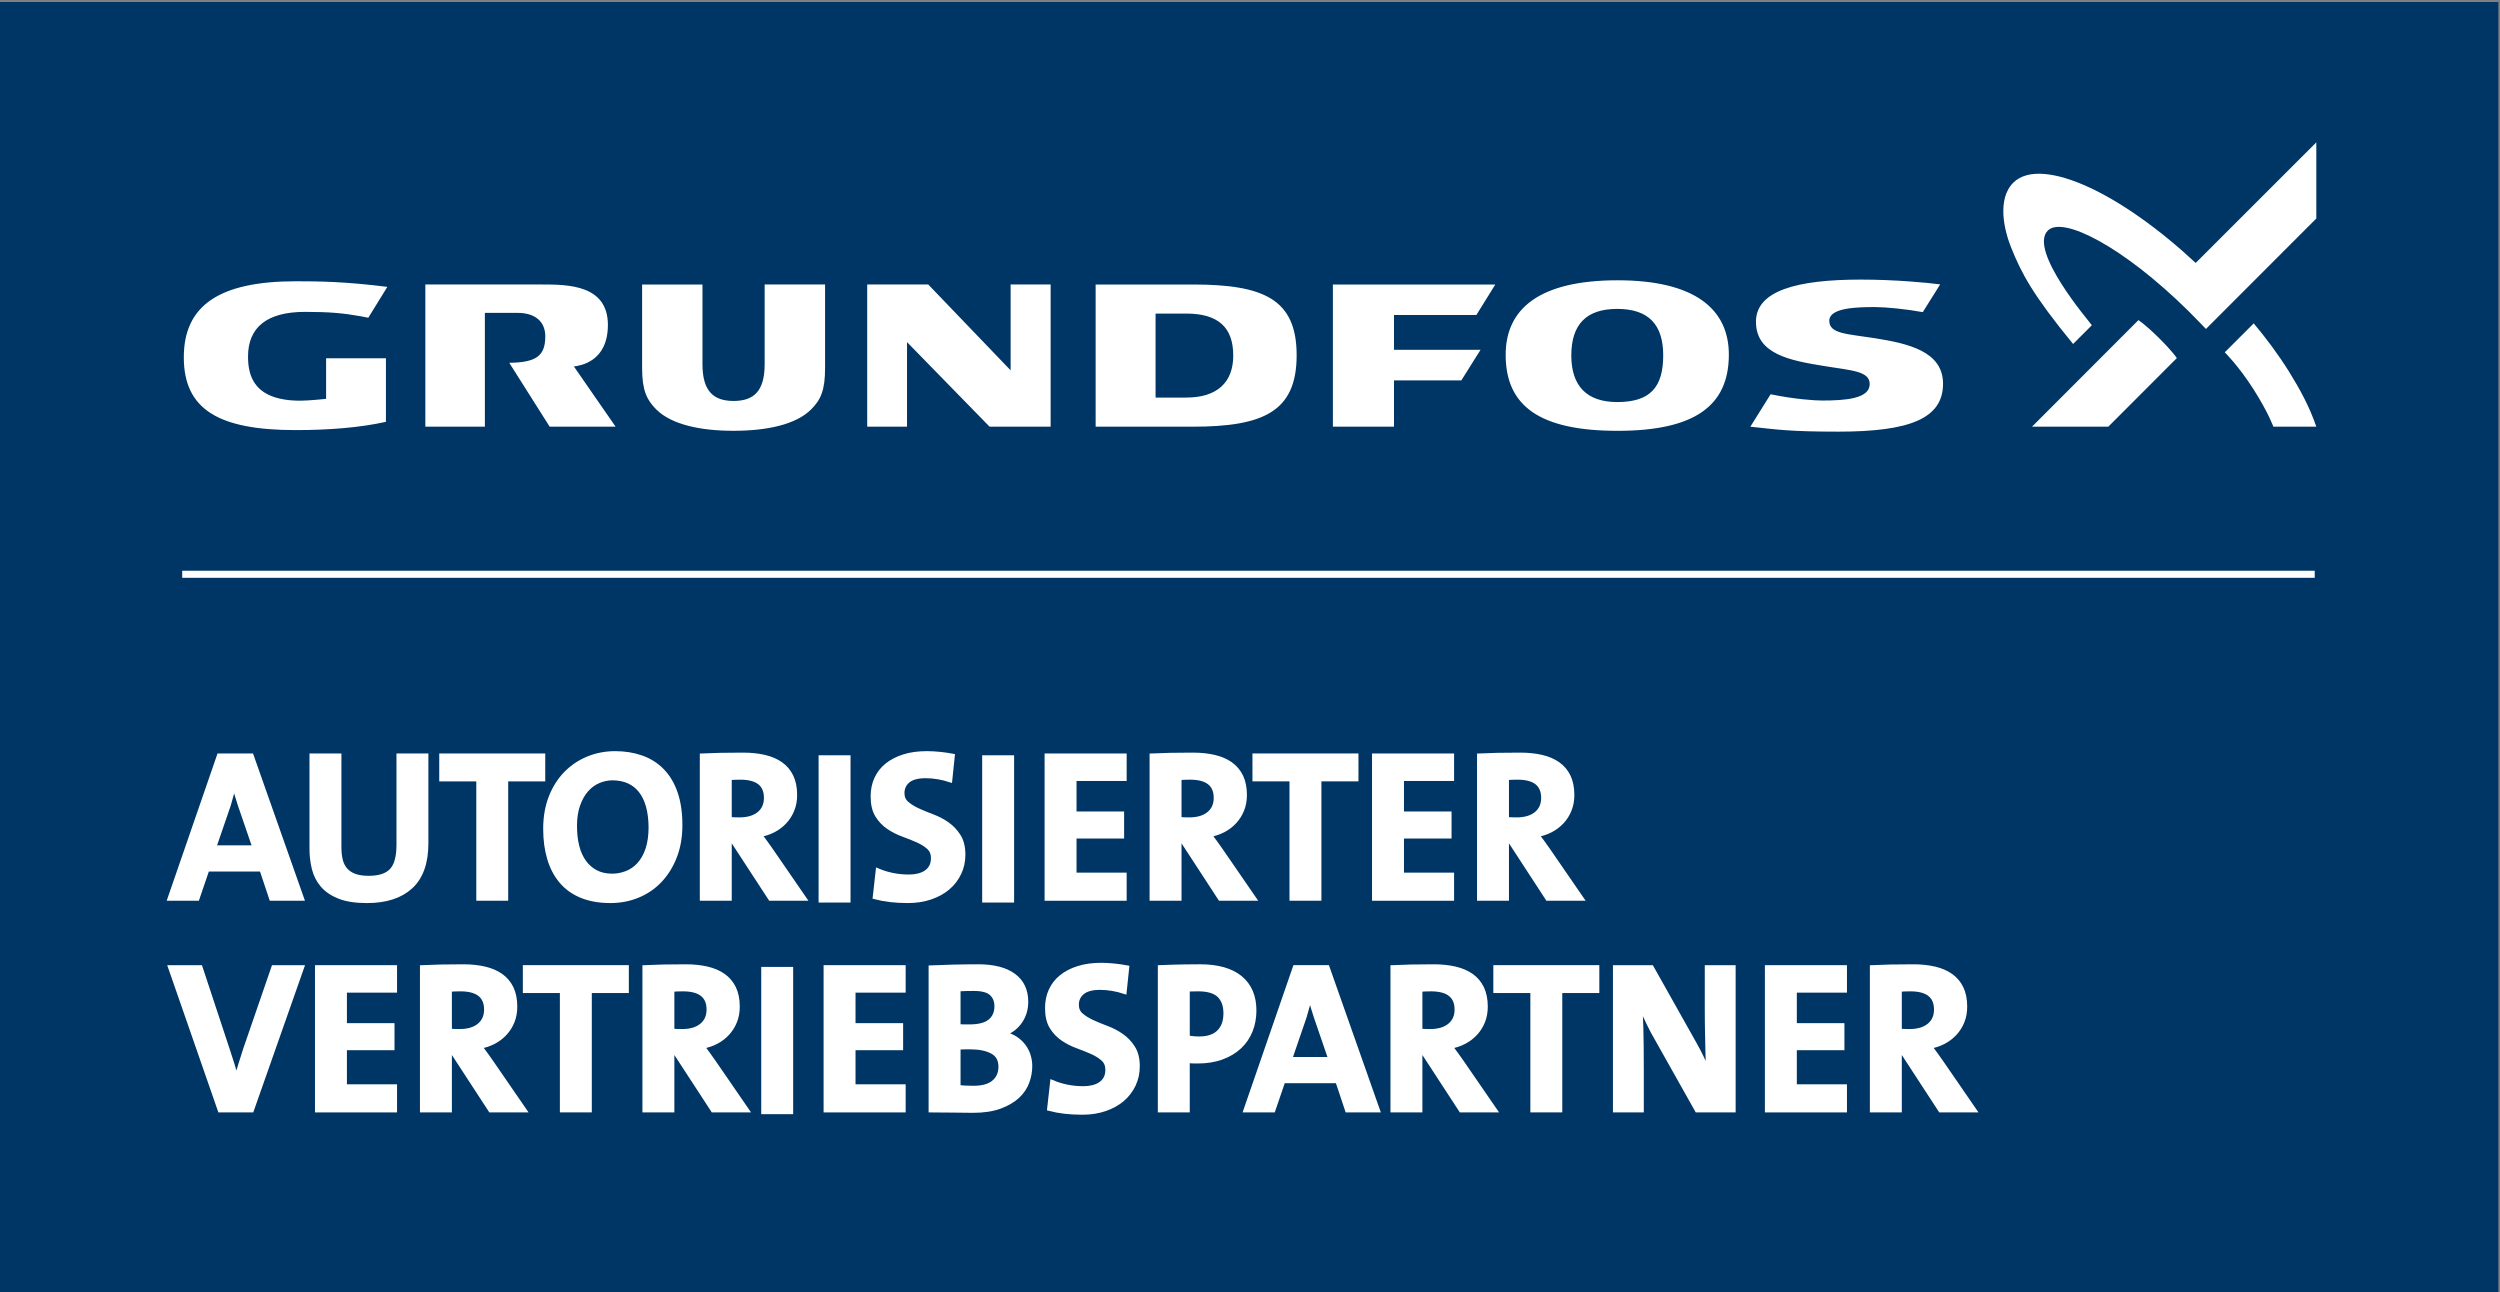 <?xml version="1.0" encoding="utf-8"?>
<svg xmlns="http://www.w3.org/2000/svg" height="97.692" id="svg1" version="1.1" viewBox="0 0 188.975 97.692" width="188.975">
  <rect x="0" y="0" width="188.975" height="97.692" fill="#808080" stroke="none"/>
  <defs id="defs1">
  
       
    <clipPath clipPathUnits="userSpaceOnUse" id="clipPath4">
      <path d="M 0,841.89 H 595.28 V 0 H 0 Z" id="path4" transform="translate(-357.381,-437.303)"/>
    </clipPath>
    <clipPath clipPathUnits="userSpaceOnUse" id="clipPath6">
      <path d="M 0,841.89 H 595.28 V 0 H 0 Z" id="path6" transform="translate(-241.202,-412.76)"/>
    </clipPath>
    <clipPath clipPathUnits="userSpaceOnUse" id="clipPath8">
      <path d="M 0,841.89 H 595.28 V 0 H 0 Z" id="path8" transform="translate(-250.88,-408.128)"/>
    </clipPath>
    <clipPath clipPathUnits="userSpaceOnUse" id="clipPath10">
      <path d="M 0,841.89 H 595.28 V 0 H 0 Z" id="path10" transform="translate(-256.28,-414.224)"/>
    </clipPath>
    <clipPath clipPathUnits="userSpaceOnUse" id="clipPath12">
      <path d="M 0,841.89 H 595.28 V 0 H 0 Z" id="path12" transform="translate(-264.488,-411.5)"/>
    </clipPath>
    <clipPath clipPathUnits="userSpaceOnUse" id="clipPath14">
      <path d="M 0,841.89 H 595.28 V 0 H 0 Z" id="path14" transform="translate(-264.488,-411.5)"/>
    </clipPath>
    <clipPath clipPathUnits="userSpaceOnUse" id="clipPath16">
      <path d="M 0,841.89 H 595.28 V 0 H 0 Z" id="path16" transform="translate(-271.028,-413.163)"/>
    </clipPath>
    <clipPath clipPathUnits="userSpaceOnUse" id="clipPath18">
      <path d="M 0,841.89 H 595.28 V 0 H 0 Z" id="path18" transform="translate(-271.028,-413.163)"/>
    </clipPath>
    <clipPath clipPathUnits="userSpaceOnUse" id="clipPath20">
      <path d="M 0,841.89 H 595.28 V 0 H 0 Z" id="path20"/>
    </clipPath>
    <clipPath clipPathUnits="userSpaceOnUse" id="clipPath22">
      <path d="M 0,841.89 H 595.28 V 0 H 0 Z" id="path22" transform="translate(-282.199,-409.945)"/>
    </clipPath>
    <clipPath clipPathUnits="userSpaceOnUse" id="clipPath24">
      <path d="M 0,841.89 H 595.28 V 0 H 0 Z" id="path24"/>
    </clipPath>
    <clipPath clipPathUnits="userSpaceOnUse" id="clipPath26">
      <path d="M 0,841.89 H 595.28 V 0 H 0 Z" id="path26" transform="translate(-286.94,-407.456)"/>
    </clipPath>
    <clipPath clipPathUnits="userSpaceOnUse" id="clipPath28">
      <path d="M 0,841.89 H 595.28 V 0 H 0 Z" id="path28" transform="translate(-296.527,-413.163)"/>
    </clipPath>
    <clipPath clipPathUnits="userSpaceOnUse" id="clipPath30">
      <path d="M 0,841.89 H 595.28 V 0 H 0 Z" id="path30" transform="translate(-296.527,-413.163)"/>
    </clipPath>
    <clipPath clipPathUnits="userSpaceOnUse" id="clipPath32">
      <path d="M 0,841.89 H 595.28 V 0 H 0 Z" id="path32" transform="translate(-302.384,-414.224)"/>
    </clipPath>
    <clipPath clipPathUnits="userSpaceOnUse" id="clipPath34">
      <path d="M 0,841.89 H 595.28 V 0 H 0 Z" id="path34" transform="translate(-305.503,-407.456)"/>
    </clipPath>
    <clipPath clipPathUnits="userSpaceOnUse" id="clipPath36">
      <path d="M 0,841.89 H 595.28 V 0 H 0 Z" id="path36" transform="translate(-315.091,-413.163)"/>
    </clipPath>
    <clipPath clipPathUnits="userSpaceOnUse" id="clipPath38">
      <path d="M 0,841.89 H 595.28 V 0 H 0 Z" id="path38" transform="translate(-315.091,-413.163)"/>
    </clipPath>
    <clipPath clipPathUnits="userSpaceOnUse" id="clipPath40">
      <path d="M 0,841.89 H 595.28 V 0 H 0 Z" id="path40" transform="translate(-241.863,-395.456)"/>
    </clipPath>
    <clipPath clipPathUnits="userSpaceOnUse" id="clipPath42">
      <path d="M 0,841.89 H 595.28 V 0 H 0 Z" id="path42" transform="translate(-245.576,-395.456)"/>
    </clipPath>
    <clipPath clipPathUnits="userSpaceOnUse" id="clipPath44">
      <path d="M 0,841.89 H 595.28 V 0 H 0 Z" id="path44" transform="translate(-255.163,-401.163)"/>
    </clipPath>
    <clipPath clipPathUnits="userSpaceOnUse" id="clipPath46">
      <path d="M 0,841.89 H 595.28 V 0 H 0 Z" id="path46" transform="translate(-255.163,-401.163)"/>
    </clipPath>
    <clipPath clipPathUnits="userSpaceOnUse" id="clipPath48">
      <path d="M 0,841.89 H 595.28 V 0 H 0 Z" id="path48" transform="translate(-261.02,-402.224)"/>
    </clipPath>
    <clipPath clipPathUnits="userSpaceOnUse" id="clipPath50">
      <path d="M 0,841.89 H 595.28 V 0 H 0 Z" id="path50" transform="translate(-267.775,-401.163)"/>
    </clipPath>
    <clipPath clipPathUnits="userSpaceOnUse" id="clipPath52">
      <path d="M 0,841.89 H 595.28 V 0 H 0 Z" id="path52" transform="translate(-267.775,-401.163)"/>
    </clipPath>
    <clipPath clipPathUnits="userSpaceOnUse" id="clipPath54">
      <path d="M 0,841.89 H 595.28 V 0 H 0 Z" id="path54"/>
    </clipPath>
    <clipPath clipPathUnits="userSpaceOnUse" id="clipPath56">
      <path d="M 0,841.89 H 595.28 V 0 H 0 Z" id="path56" transform="translate(-274.411,-395.456)"/>
    </clipPath>
    <clipPath clipPathUnits="userSpaceOnUse" id="clipPath58">
      <path d="M 0,841.89 H 595.28 V 0 H 0 Z" id="path58" transform="translate(-284.323,-397.922)"/>
    </clipPath>
    <clipPath clipPathUnits="userSpaceOnUse" id="clipPath60">
      <path d="M 0,841.89 H 595.28 V 0 H 0 Z" id="path60" transform="translate(-284.323,-397.922)"/>
    </clipPath>
    <clipPath clipPathUnits="userSpaceOnUse" id="clipPath62">
      <path d="M 0,841.89 H 595.28 V 0 H 0 Z" id="path62" transform="translate(-292.087,-397.945)"/>
    </clipPath>
    <clipPath clipPathUnits="userSpaceOnUse" id="clipPath64">
      <path d="M 0,841.89 H 595.28 V 0 H 0 Z" id="path64" transform="translate(-297.079,-400.947)"/>
    </clipPath>
    <clipPath clipPathUnits="userSpaceOnUse" id="clipPath66">
      <path d="M 0,841.89 H 595.28 V 0 H 0 Z" id="path66" transform="translate(-297.079,-400.947)"/>
    </clipPath>
    <clipPath clipPathUnits="userSpaceOnUse" id="clipPath68">
      <path d="M 0,841.89 H 595.28 V 0 H 0 Z" id="path68" transform="translate(-302.197,-400.76)"/>
    </clipPath>
    <clipPath clipPathUnits="userSpaceOnUse" id="clipPath70">
      <path d="M 0,841.89 H 595.28 V 0 H 0 Z" id="path70" transform="translate(-310.183,-401.163)"/>
    </clipPath>
    <clipPath clipPathUnits="userSpaceOnUse" id="clipPath72">
      <path d="M 0,841.89 H 595.28 V 0 H 0 Z" id="path72" transform="translate(-310.183,-401.163)"/>
    </clipPath>
    <clipPath clipPathUnits="userSpaceOnUse" id="clipPath74">
      <path d="M 0,841.89 H 595.28 V 0 H 0 Z" id="path74" transform="translate(-316.039,-402.224)"/>
    </clipPath>
    <clipPath clipPathUnits="userSpaceOnUse" id="clipPath76">
      <path d="M 0,841.89 H 595.28 V 0 H 0 Z" id="path76" transform="translate(-324.356,-395.456)"/>
    </clipPath>
    <clipPath clipPathUnits="userSpaceOnUse" id="clipPath78">
      <path d="M 0,841.89 H 595.28 V 0 H 0 Z" id="path78" transform="translate(-327.774,-395.456)"/>
    </clipPath>
    <clipPath clipPathUnits="userSpaceOnUse" id="clipPath80">
      <path d="M 0,841.89 H 595.28 V 0 H 0 Z" id="path80" transform="translate(-337.362,-401.163)"/>
    </clipPath>
    <clipPath clipPathUnits="userSpaceOnUse" id="clipPath82">
      <path d="M 0,841.89 H 595.28 V 0 H 0 Z" id="path82" transform="translate(-337.362,-401.163)"/>
    </clipPath>
  </defs>
  <g id="layer-MC0" transform="translate(-303.459,-511.324)">
    <path d="M 369.325,385.128 H 227.594 v 73.269 h 141.731 z" id="path1" style="fill:#003665;fill-opacity:1;fill-rule:nonzero;stroke:none" transform="matrix(1.333,0,0,-1.333,0,1122.52)"/>
    <path d="m 237.984,425.747 h 120.928 v 0.4 H 237.984 Z" id="path2" style="fill:#ffffff;fill-opacity:1;fill-rule:nonzero;stroke:none" transform="matrix(1.333,0,0,-1.333,0,1122.52)"/>
    <path clip-path="url(#clipPath4)" d="M 0,0 C -0.648,1.04 -1.354,1.969 -2.018,2.763 L -3.66,1.122 c 0,0 0.771,-0.755 1.616,-2.075 0.857,-1.341 1.139,-2.143 1.139,-2.143 H 1.531 C 1.162,-2 0.6,-0.967 0,0 m -11.197,2.658 c -0.121,0.18 -3.629,4.253 -2.493,5.371 0.849,0.837 4.26,-0.917 7.938,-4.534 0.346,-0.341 1.025,-1.049 1.025,-1.049 l 6.258,6.263 v 4.318 L -5.31,6.189 c -2.072,1.934 -4.275,3.497 -6.183,4.351 -1.666,0.748 -3.321,1.037 -4.161,0.198 -0.95,-0.952 -0.492,-2.76 -0.118,-3.682 0.582,-1.451 1.22,-2.669 3.511,-5.462 z m 4.819,-1.864 c 0,0 -0.234,0.368 -1.03,1.156 -0.783,0.772 -1.149,0.996 -1.149,0.996 0,0 -2.984,-2.988 -6.034,-6.042 h 4.326 z m -17.127,1.128 c -1.575,0.248 -2.582,0.242 -2.582,0.989 0,0.746 1.588,0.776 2.593,0.776 0.604,0 1.791,-0.116 2.709,-0.287 l 0.986,1.573 c -0.673,0.09 -2.502,0.272 -4.509,0.272 -3.621,0 -5.937,-0.632 -5.937,-2.388 0,-1.861 1.966,-2.205 3.917,-2.521 1.529,-0.247 2.533,-0.284 2.533,-1.014 0,-0.824 -1.345,-0.935 -2.692,-0.935 -0.391,0 -1.543,0.068 -2.927,0.356 l -1.148,-1.839 c 1.511,-0.161 2.221,-0.281 4.992,-0.281 4.036,0 5.934,0.739 5.934,2.717 0,1.841 -1.99,2.283 -3.869,2.582 m -87.822,-1.136 v -2.303 c 0,0 -0.981,-0.105 -1.455,-0.105 -2.681,0 -2.972,1.457 -2.972,2.504 0,1.654 1.07,2.533 3.223,2.533 1.41,0 2.156,-0.07 3.187,-0.252 l 0.41,-0.08 1.079,1.75 c -2.372,0.299 -3.873,0.318 -5.176,0.318 -4.362,0 -6.365,-1.378 -6.365,-4.313 0,-2.95 1.964,-4.127 6.345,-4.127 1.899,0 3.676,0.146 5.117,0.469 v 3.606 z m 60.556,2.452 h 4.671 l 1.074,1.729 h -9.21 v -8.063 h 3.465 v 2.624 h 3.818 l 1.09,1.736 h -4.908 z m 15.267,-2.293 c 0,1.753 -0.834,2.639 -2.608,2.639 -1.757,0 -2.604,-0.886 -2.604,-2.639 0,-1.727 0.872,-2.644 2.607,-2.644 1.844,0 2.605,0.817 2.605,2.644 m 3.722,0.046 c 0,-2.911 -1.948,-4.321 -6.312,-4.321 -4.417,0 -6.344,1.406 -6.344,4.309 0,2.622 1.927,4.227 6.344,4.227 4.364,0 6.312,-1.622 6.312,-4.215 M -59.886,0.938 c 0,1.592 -0.846,2.38 -2.666,2.38 h -1.739 v -4.763 h 1.739 c 1.745,0 2.666,0.853 2.666,2.383 m 3.595,0.016 c 0,-3.185 -1.869,-4.05 -5.895,-4.05 h -5.503 v 8.063 h 5.5 c 4.029,0 5.898,-0.826 5.898,-4.013 m -30.167,4.013 v -4.52 c 0,-0.762 -0.151,-1.293 -0.467,-1.632 -0.283,-0.303 -0.705,-0.452 -1.296,-0.452 -0.591,0 -1.005,0.149 -1.293,0.452 -0.317,0.339 -0.47,0.87 -0.47,1.632 v 4.52 h -3.423 V 0.234 c 0,-1.275 0.261,-1.81 0.808,-2.357 0.856,-0.848 2.475,-1.206 4.378,-1.206 1.905,0 3.541,0.358 4.392,1.206 0.551,0.547 0.797,1.082 0.797,2.357 v 4.733 z m -15.866,-1.608 h 1.842 c 1.022,0 1.584,-0.502 1.584,-1.335 0,-1.107 -0.518,-1.48 -2.043,-1.497 l 2.292,-3.623 h 3.739 l -2.366,3.415 c 0.361,0.048 1.928,0.267 1.928,2.357 0,2.277 -2.271,2.291 -3.735,2.291 h -6.617 v -8.063 h 3.376 z m 32.083,1.608 v -8.063 h -3.462 L -78.385,1.7 v -4.796 h -2.258 v 8.063 h 3.462 L -72.51,0.1 v 4.867 z" id="path3" style="fill:#ffffff;fill-opacity:1;fill-rule:nonzero;stroke:none" transform="matrix(1.333,0,0,-1.333,476.508,539.45)"/>
  </g>
  <g id="layer-MC1" transform="translate(-303.459,-511.324)">
    <path clip-path="url(#clipPath6)" d="M 0,0 C -0.064,0.2 -0.124,0.393 -0.18,0.576 -0.236,0.76 -0.284,0.94 -0.324,1.116 H -0.336 C -0.384,0.94 -0.434,0.76 -0.486,0.576 -0.538,0.393 -0.592,0.2 -0.648,0 l -0.828,-2.412 h 2.304 z m 1.776,-5.304 -0.553,1.657 h -3.081 l -0.566,-1.657 h -1.56 l 2.797,8.101 h 1.835 l 2.856,-8.101 z" id="path5" style="fill:#ffffff;fill-opacity:1;fill-rule:nonzero;stroke:#ffffff;stroke-width:0.25;stroke-linecap:butt;stroke-linejoin:miter;stroke-miterlimit:10;stroke-dasharray:none;stroke-opacity:1" transform="matrix(1.333,0,0,-1.333,321.603,572.173)"/>
    <path clip-path="url(#clipPath8)" d="m 0,0 c -0.584,-0.536 -1.412,-0.804 -2.484,-0.804 -0.64,0 -1.162,0.08 -1.566,0.241 -0.404,0.159 -0.722,0.376 -0.954,0.647 -0.232,0.272 -0.392,0.586 -0.48,0.942 -0.088,0.356 -0.132,0.726 -0.132,1.11 v 5.293 h 1.56 V 2.232 c 0,-0.256 0.024,-0.49 0.072,-0.702 0.047,-0.212 0.135,-0.396 0.262,-0.551 0.128,-0.157 0.3,-0.277 0.515,-0.361 0.215,-0.084 0.49,-0.126 0.825,-0.126 0.598,0 1.03,0.142 1.297,0.426 0.268,0.284 0.401,0.77 0.401,1.458 v 5.053 h 1.56 V 2.472 C 0.876,1.36 0.584,0.536 0,0" id="path7" style="fill:#ffffff;fill-opacity:1;fill-rule:nonzero;stroke:#ffffff;stroke-width:0.25;stroke-linecap:butt;stroke-linejoin:miter;stroke-miterlimit:10;stroke-dasharray:none;stroke-opacity:1" transform="matrix(1.333,0,0,-1.333,334.507,578.349)"/>
    <path clip-path="url(#clipPath10)" d="M 0,0 V -6.768 H -1.56 V 0 h -2.1 V 1.333 H 2.101 V 0 Z" id="path9" style="fill:#ffffff;fill-opacity:1;fill-rule:nonzero;stroke:#ffffff;stroke-width:0.25;stroke-linecap:butt;stroke-linejoin:miter;stroke-miterlimit:10;stroke-dasharray:none;stroke-opacity:1" transform="matrix(1.333,0,0,-1.333,341.707,570.221)"/>
    <path clip-path="url(#clipPath12)" d="m 0,0 c -0.008,0.896 -0.196,1.582 -0.564,2.058 -0.369,0.476 -0.9,0.718 -1.596,0.726 -0.28,0 -0.55,-0.056 -0.81,-0.168 C -3.23,2.504 -3.458,2.336 -3.654,2.112 -3.851,1.888 -4.008,1.606 -4.128,1.266 c -0.12,-0.34 -0.18,-0.738 -0.18,-1.194 0,-0.432 0.043,-0.82 0.132,-1.164 0.088,-0.344 0.22,-0.638 0.396,-0.882 0.176,-0.244 0.396,-0.436 0.66,-0.576 0.264,-0.14 0.576,-0.21 0.936,-0.21 0.264,0 0.53,0.05 0.798,0.15 0.268,0.1 0.506,0.262 0.714,0.486 C -0.464,-1.9 -0.3,-1.612 -0.18,-1.26 -0.061,-0.908 0,-0.488 0,0 m 1.668,0.12 c 0,-0.672 -0.105,-1.272 -0.313,-1.8 C 1.147,-2.208 0.866,-2.658 0.51,-3.03 0.154,-3.402 -0.264,-3.686 -0.744,-3.882 c -0.48,-0.196 -0.996,-0.294 -1.548,-0.294 -0.616,0 -1.156,0.094 -1.62,0.282 -0.464,0.188 -0.848,0.46 -1.152,0.816 -0.304,0.356 -0.533,0.786 -0.684,1.29 -0.152,0.504 -0.228,1.068 -0.228,1.692 0,0.672 0.104,1.272 0.312,1.8 0.208,0.528 0.492,0.976 0.852,1.344 0.36,0.368 0.78,0.65 1.26,0.847 0.48,0.195 0.991,0.293 1.536,0.293 0.536,0 1.032,-0.08 1.488,-0.24 C -0.072,3.788 0.319,3.54 0.647,3.204 0.976,2.868 1.228,2.444 1.404,1.932 1.58,1.42 1.668,0.816 1.668,0.12" id="path11" style="fill:#ffffff;fill-opacity:1;fill-rule:nonzero;stroke:none" transform="matrix(1.333,0,0,-1.333,352.651,573.853)"/>
    <path clip-path="url(#clipPath14)" d="m 0,0 c -0.008,0.896 -0.196,1.582 -0.564,2.058 -0.369,0.476 -0.9,0.718 -1.596,0.726 -0.28,0 -0.55,-0.056 -0.81,-0.168 C -3.23,2.504 -3.458,2.336 -3.654,2.112 -3.851,1.888 -4.008,1.606 -4.128,1.266 c -0.12,-0.34 -0.18,-0.738 -0.18,-1.194 0,-0.432 0.043,-0.82 0.132,-1.164 0.088,-0.344 0.22,-0.638 0.396,-0.882 0.176,-0.244 0.396,-0.436 0.66,-0.576 0.264,-0.14 0.576,-0.21 0.936,-0.21 0.264,0 0.53,0.05 0.798,0.15 0.268,0.1 0.506,0.262 0.714,0.486 C -0.464,-1.9 -0.3,-1.612 -0.18,-1.26 -0.061,-0.908 0,-0.488 0,0 Z m 1.668,0.12 c 0,-0.672 -0.105,-1.272 -0.313,-1.8 C 1.147,-2.208 0.866,-2.658 0.51,-3.03 0.154,-3.402 -0.264,-3.686 -0.744,-3.882 c -0.48,-0.196 -0.996,-0.294 -1.548,-0.294 -0.616,0 -1.156,0.094 -1.62,0.282 -0.464,0.188 -0.848,0.46 -1.152,0.816 -0.304,0.356 -0.533,0.786 -0.684,1.29 -0.152,0.504 -0.228,1.068 -0.228,1.692 0,0.672 0.104,1.272 0.312,1.8 0.208,0.528 0.492,0.976 0.852,1.344 0.36,0.368 0.78,0.65 1.26,0.847 0.48,0.195 0.991,0.293 1.536,0.293 0.536,0 1.032,-0.08 1.488,-0.24 C -0.072,3.788 0.319,3.54 0.647,3.204 0.976,2.868 1.228,2.444 1.404,1.932 1.58,1.42 1.668,0.816 1.668,0.12 Z" id="path13" style="fill:none;stroke:#ffffff;stroke-width:0.25;stroke-linecap:butt;stroke-linejoin:miter;stroke-miterlimit:10;stroke-dasharray:none;stroke-opacity:1" transform="matrix(1.333,0,0,-1.333,352.651,573.853)"/>
    <path clip-path="url(#clipPath16)" d="m 0,0 c 0,0.771 -0.487,1.158 -1.464,1.158 -0.112,0 -0.222,-0.002 -0.33,-0.006 -0.107,-0.005 -0.202,-0.014 -0.281,-0.03 v -2.328 c 0.055,-0.008 0.134,-0.014 0.233,-0.018 0.101,-0.005 0.21,-0.006 0.33,-0.006 0.472,0 0.842,0.109 1.111,0.329 C -0.134,-0.683 0,-0.383 0,0 m 0.24,-5.706 -2.183,3.348 h -0.132 v -3.348 h -1.561 v 8.101 c 0.321,0.015 0.67,0.027 1.05,0.036 0.38,0.007 0.807,0.011 1.278,0.011 0.449,0 0.852,-0.042 1.212,-0.126 C 0.265,2.232 0.572,2.1 0.828,1.92 1.084,1.74 1.282,1.506 1.423,1.218 1.562,0.93 1.633,0.578 1.633,0.162 1.633,-0.143 1.582,-0.42 1.482,-0.672 1.382,-0.924 1.242,-1.148 1.062,-1.344 0.883,-1.54 0.67,-1.702 0.427,-1.83 0.183,-1.958 -0.08,-2.046 -0.359,-2.094 c 0.111,-0.152 0.222,-0.302 0.334,-0.45 0.111,-0.148 0.214,-0.294 0.31,-0.438 L 2.16,-5.706 Z" id="path15" style="fill:#ffffff;fill-opacity:1;fill-rule:nonzero;stroke:none" transform="matrix(1.333,0,0,-1.333,361.371,571.637)"/>
    <path clip-path="url(#clipPath18)" d="m 0,0 c 0,0.771 -0.487,1.158 -1.464,1.158 -0.112,0 -0.222,-0.002 -0.33,-0.006 -0.107,-0.005 -0.202,-0.014 -0.281,-0.03 v -2.328 c 0.055,-0.008 0.134,-0.014 0.233,-0.018 0.101,-0.005 0.21,-0.006 0.33,-0.006 0.472,0 0.842,0.109 1.111,0.329 C -0.134,-0.683 0,-0.383 0,0 Z m 0.24,-5.706 -2.183,3.348 h -0.132 v -3.348 h -1.561 v 8.101 c 0.321,0.015 0.67,0.027 1.05,0.036 0.38,0.007 0.807,0.011 1.278,0.011 0.449,0 0.852,-0.042 1.212,-0.126 C 0.265,2.232 0.572,2.1 0.828,1.92 1.084,1.74 1.282,1.506 1.423,1.218 1.562,0.93 1.633,0.578 1.633,0.162 1.633,-0.143 1.582,-0.42 1.482,-0.672 1.382,-0.924 1.242,-1.148 1.062,-1.344 0.883,-1.54 0.67,-1.702 0.427,-1.83 0.183,-1.958 -0.08,-2.046 -0.359,-2.094 c 0.111,-0.152 0.222,-0.302 0.334,-0.45 0.111,-0.148 0.214,-0.294 0.31,-0.438 L 2.16,-5.706 Z" id="path17" style="fill:none;stroke:#ffffff;stroke-width:0.25;stroke-linecap:butt;stroke-linejoin:miter;stroke-miterlimit:10;stroke-dasharray:none;stroke-opacity:1" transform="matrix(1.333,0,0,-1.333,361.371,571.637)"/>
    <path clip-path="url(#clipPath20)" d="m 274.196,415.557 h 1.561 v -8.101 h -1.561 z" id="path19" style="fill:#ffffff;fill-opacity:1;fill-rule:nonzero;stroke:#ffffff;stroke-width:0.25;stroke-linecap:butt;stroke-linejoin:miter;stroke-miterlimit:10;stroke-dasharray:none;stroke-opacity:1" transform="matrix(1.333,0,0,-1.333,0,1122.52)"/>
    <path clip-path="url(#clipPath22)" d="M 0,0 C 0,-0.377 -0.075,-0.725 -0.228,-1.046 -0.38,-1.366 -0.592,-1.643 -0.863,-1.875 -1.136,-2.107 -1.466,-2.29 -1.854,-2.422 -2.241,-2.554 -2.668,-2.62 -3.132,-2.62 c -0.712,0 -1.336,0.072 -1.872,0.216 l 0.168,1.5 c 0.266,-0.113 0.544,-0.199 0.838,-0.258 0.293,-0.061 0.604,-0.09 0.934,-0.09 0.184,0 0.359,0.02 0.523,0.06 0.165,0.04 0.31,0.102 0.434,0.186 0.125,0.084 0.223,0.192 0.295,0.323 0.073,0.133 0.109,0.294 0.109,0.487 0,0.256 -0.085,0.46 -0.253,0.612 -0.169,0.151 -0.38,0.283 -0.633,0.396 -0.253,0.112 -0.527,0.222 -0.824,0.33 -0.298,0.108 -0.572,0.248 -0.825,0.42 -0.253,0.171 -0.464,0.394 -0.633,0.666 -0.168,0.272 -0.252,0.631 -0.252,1.08 0,0.36 0.067,0.69 0.203,0.99 0.137,0.3 0.334,0.556 0.595,0.767 0.26,0.212 0.58,0.378 0.96,0.498 0.38,0.121 0.813,0.181 1.302,0.181 0.223,0 0.465,-0.013 0.725,-0.039 C -1.078,5.68 -0.832,5.645 -0.6,5.6 L -0.743,4.231 c -0.224,0.073 -0.45,0.128 -0.682,0.168 -0.23,0.04 -0.466,0.061 -0.704,0.061 -0.454,0 -0.789,-0.091 -1.004,-0.271 -0.215,-0.18 -0.322,-0.415 -0.322,-0.703 0,-0.24 0.085,-0.435 0.257,-0.583 0.171,-0.148 0.385,-0.28 0.639,-0.397 0.255,-0.116 0.533,-0.23 0.831,-0.342 0.299,-0.112 0.577,-0.259 0.832,-0.439 0.254,-0.18 0.468,-0.407 0.639,-0.679 C -0.085,0.773 0,0.425 0,0" id="path21" style="fill:#ffffff;fill-opacity:1;fill-rule:nonzero;stroke:#ffffff;stroke-width:0.25;stroke-linecap:butt;stroke-linejoin:miter;stroke-miterlimit:10;stroke-dasharray:none;stroke-opacity:1" transform="matrix(1.333,0,0,-1.333,376.266,575.927)"/>
    <path clip-path="url(#clipPath24)" d="m 283.472,415.557 h 1.561 v -8.101 h -1.561 z" id="path23" style="fill:#ffffff;fill-opacity:1;fill-rule:nonzero;stroke:#ffffff;stroke-width:0.25;stroke-linecap:butt;stroke-linejoin:miter;stroke-miterlimit:10;stroke-dasharray:none;stroke-opacity:1" transform="matrix(1.333,0,0,-1.333,0,1122.52)"/>
    <path clip-path="url(#clipPath26)" d="M 0,0 V 8.101 H 4.404 V 6.792 H 1.561 V 4.812 H 4.26 V 3.528 H 1.561 V 1.344 H 4.404 V 0 Z" id="path25" style="fill:#ffffff;fill-opacity:1;fill-rule:nonzero;stroke:#ffffff;stroke-width:0.25;stroke-linecap:butt;stroke-linejoin:miter;stroke-miterlimit:10;stroke-dasharray:none;stroke-opacity:1" transform="matrix(1.333,0,0,-1.333,382.586,579.245)"/>
    <path clip-path="url(#clipPath28)" d="m 0,0 c 0,0.771 -0.487,1.158 -1.464,1.158 -0.112,0 -0.222,-0.002 -0.33,-0.006 -0.107,-0.005 -0.202,-0.014 -0.281,-0.03 v -2.328 c 0.055,-0.008 0.134,-0.014 0.233,-0.018 0.101,-0.005 0.21,-0.006 0.33,-0.006 0.472,0 0.842,0.109 1.111,0.329 C -0.134,-0.683 0,-0.383 0,0 m 0.24,-5.706 -2.183,3.348 h -0.132 v -3.348 h -1.561 v 8.101 c 0.321,0.015 0.67,0.027 1.05,0.036 0.38,0.007 0.807,0.011 1.278,0.011 0.449,0 0.852,-0.042 1.212,-0.126 C 0.265,2.232 0.572,2.1 0.828,1.92 1.084,1.74 1.282,1.506 1.423,1.218 1.562,0.93 1.633,0.578 1.633,0.162 1.633,-0.143 1.582,-0.42 1.482,-0.672 1.382,-0.924 1.242,-1.148 1.062,-1.344 0.883,-1.54 0.67,-1.702 0.427,-1.83 0.183,-1.958 -0.08,-2.046 -0.359,-2.094 c 0.111,-0.152 0.222,-0.302 0.334,-0.45 0.111,-0.148 0.214,-0.294 0.31,-0.438 L 2.16,-5.706 Z" id="path27" style="fill:#ffffff;fill-opacity:1;fill-rule:nonzero;stroke:none" transform="matrix(1.333,0,0,-1.333,395.37,571.637)"/>
    <path clip-path="url(#clipPath30)" d="m 0,0 c 0,0.771 -0.487,1.158 -1.464,1.158 -0.112,0 -0.222,-0.002 -0.33,-0.006 -0.107,-0.005 -0.202,-0.014 -0.281,-0.03 v -2.328 c 0.055,-0.008 0.134,-0.014 0.233,-0.018 0.101,-0.005 0.21,-0.006 0.33,-0.006 0.472,0 0.842,0.109 1.111,0.329 C -0.134,-0.683 0,-0.383 0,0 Z m 0.24,-5.706 -2.183,3.348 h -0.132 v -3.348 h -1.561 v 8.101 c 0.321,0.015 0.67,0.027 1.05,0.036 0.38,0.007 0.807,0.011 1.278,0.011 0.449,0 0.852,-0.042 1.212,-0.126 C 0.265,2.232 0.572,2.1 0.828,1.92 1.084,1.74 1.282,1.506 1.423,1.218 1.562,0.93 1.633,0.578 1.633,0.162 1.633,-0.143 1.582,-0.42 1.482,-0.672 1.382,-0.924 1.242,-1.148 1.062,-1.344 0.883,-1.54 0.67,-1.702 0.427,-1.83 0.183,-1.958 -0.08,-2.046 -0.359,-2.094 c 0.111,-0.152 0.222,-0.302 0.334,-0.45 0.111,-0.148 0.214,-0.294 0.31,-0.438 L 2.16,-5.706 Z" id="path29" style="fill:none;stroke:#ffffff;stroke-width:0.25;stroke-linecap:butt;stroke-linejoin:miter;stroke-miterlimit:10;stroke-dasharray:none;stroke-opacity:1" transform="matrix(1.333,0,0,-1.333,395.37,571.637)"/>
    <path clip-path="url(#clipPath32)" d="M 0,0 V -6.768 H -1.56 V 0 h -2.1 V 1.333 H 2.101 V 0 Z" id="path31" style="fill:#ffffff;fill-opacity:1;fill-rule:nonzero;stroke:#ffffff;stroke-width:0.25;stroke-linecap:butt;stroke-linejoin:miter;stroke-miterlimit:10;stroke-dasharray:none;stroke-opacity:1" transform="matrix(1.333,0,0,-1.333,403.178,570.221)"/>
    <path clip-path="url(#clipPath34)" d="M 0,0 V 8.101 H 4.404 V 6.792 H 1.561 V 4.812 H 4.26 V 3.528 H 1.561 V 1.344 H 4.404 V 0 Z" id="path33" style="fill:#ffffff;fill-opacity:1;fill-rule:nonzero;stroke:#ffffff;stroke-width:0.25;stroke-linecap:butt;stroke-linejoin:miter;stroke-miterlimit:10;stroke-dasharray:none;stroke-opacity:1" transform="matrix(1.333,0,0,-1.333,407.337,579.245)"/>
    <path clip-path="url(#clipPath36)" d="m 0,0 c 0,0.771 -0.487,1.158 -1.464,1.158 -0.112,0 -0.222,-0.002 -0.33,-0.006 -0.107,-0.005 -0.202,-0.014 -0.281,-0.03 v -2.328 c 0.055,-0.008 0.134,-0.014 0.233,-0.018 0.101,-0.005 0.21,-0.006 0.33,-0.006 0.472,0 0.842,0.109 1.111,0.329 C -0.134,-0.683 0,-0.383 0,0 m 0.24,-5.706 -2.183,3.348 h -0.132 v -3.348 h -1.561 v 8.101 c 0.321,0.015 0.67,0.027 1.05,0.036 0.38,0.007 0.807,0.011 1.278,0.011 0.449,0 0.852,-0.042 1.212,-0.126 C 0.265,2.232 0.572,2.1 0.828,1.92 1.084,1.74 1.282,1.506 1.423,1.218 1.562,0.93 1.633,0.578 1.633,0.162 1.633,-0.143 1.582,-0.42 1.482,-0.672 1.382,-0.924 1.242,-1.148 1.062,-1.344 0.883,-1.54 0.67,-1.702 0.427,-1.83 0.183,-1.958 -0.08,-2.046 -0.359,-2.094 c 0.111,-0.152 0.222,-0.302 0.334,-0.45 0.111,-0.148 0.214,-0.294 0.31,-0.438 L 2.16,-5.706 Z" id="path35" style="fill:#ffffff;fill-opacity:1;fill-rule:nonzero;stroke:none" transform="matrix(1.333,0,0,-1.333,420.121,571.637)"/>
    <path clip-path="url(#clipPath38)" d="m 0,0 c 0,0.771 -0.487,1.158 -1.464,1.158 -0.112,0 -0.222,-0.002 -0.33,-0.006 -0.107,-0.005 -0.202,-0.014 -0.281,-0.03 v -2.328 c 0.055,-0.008 0.134,-0.014 0.233,-0.018 0.101,-0.005 0.21,-0.006 0.33,-0.006 0.472,0 0.842,0.109 1.111,0.329 C -0.134,-0.683 0,-0.383 0,0 Z m 0.24,-5.706 -2.183,3.348 h -0.132 v -3.348 h -1.561 v 8.101 c 0.321,0.015 0.67,0.027 1.05,0.036 0.38,0.007 0.807,0.011 1.278,0.011 0.449,0 0.852,-0.042 1.212,-0.126 C 0.265,2.232 0.572,2.1 0.828,1.92 1.084,1.74 1.282,1.506 1.423,1.218 1.562,0.93 1.633,0.578 1.633,0.162 1.633,-0.143 1.582,-0.42 1.482,-0.672 1.382,-0.924 1.242,-1.148 1.062,-1.344 0.883,-1.54 0.67,-1.702 0.427,-1.83 0.183,-1.958 -0.08,-2.046 -0.359,-2.094 c 0.111,-0.152 0.222,-0.302 0.334,-0.45 0.111,-0.148 0.214,-0.294 0.31,-0.438 L 2.16,-5.706 Z" id="path37" style="fill:none;stroke:#ffffff;stroke-width:0.25;stroke-linecap:butt;stroke-linejoin:miter;stroke-miterlimit:10;stroke-dasharray:none;stroke-opacity:1" transform="matrix(1.333,0,0,-1.333,420.121,571.637)"/>
    <path clip-path="url(#clipPath40)" d="m 0,0 h -1.8 l -2.815,8.1 h 1.704 L -1.344,3.36 C -1.264,3.128 -1.183,2.874 -1.099,2.598 -1.015,2.322 -0.94,2.056 -0.877,1.8 h 0.023 c 0.065,0.264 0.141,0.538 0.23,0.822 0.088,0.284 0.176,0.562 0.265,0.834 l 1.6,4.644 h 1.608 z" id="path39" style="fill:#ffffff;fill-opacity:1;fill-rule:nonzero;stroke:#ffffff;stroke-width:0.25;stroke-linecap:butt;stroke-linejoin:miter;stroke-miterlimit:10;stroke-dasharray:none;stroke-opacity:1" transform="matrix(1.333,0,0,-1.333,322.484,595.245)"/>
    <path clip-path="url(#clipPath42)" d="M 0,0 V 8.1 H 4.404 V 6.792 H 1.561 V 4.812 H 4.26 V 3.528 H 1.561 V 1.344 H 4.404 V 0 Z" id="path41" style="fill:#ffffff;fill-opacity:1;fill-rule:nonzero;stroke:#ffffff;stroke-width:0.25;stroke-linecap:butt;stroke-linejoin:miter;stroke-miterlimit:10;stroke-dasharray:none;stroke-opacity:1" transform="matrix(1.333,0,0,-1.333,327.435,595.245)"/>
    <path clip-path="url(#clipPath44)" d="m 0,0 c 0,0.771 -0.487,1.158 -1.464,1.158 -0.112,0 -0.222,-0.002 -0.33,-0.006 -0.107,-0.005 -0.202,-0.014 -0.281,-0.03 v -2.328 c 0.055,-0.008 0.134,-0.014 0.233,-0.018 0.101,-0.005 0.21,-0.006 0.33,-0.006 0.472,0 0.842,0.109 1.111,0.329 C -0.134,-0.683 0,-0.383 0,0 m 0.24,-5.706 -2.183,3.348 h -0.132 v -3.348 h -1.561 v 8.1 c 0.321,0.016 0.67,0.028 1.05,0.036 0.38,0.008 0.807,0.012 1.278,0.012 0.449,0 0.852,-0.042 1.212,-0.126 C 0.265,2.232 0.572,2.1 0.828,1.92 1.084,1.74 1.282,1.506 1.423,1.218 1.562,0.93 1.633,0.578 1.633,0.162 1.633,-0.143 1.582,-0.42 1.482,-0.672 1.382,-0.924 1.242,-1.148 1.062,-1.344 0.883,-1.54 0.67,-1.702 0.427,-1.83 0.183,-1.958 -0.08,-2.046 -0.359,-2.094 c 0.111,-0.152 0.222,-0.302 0.334,-0.45 0.111,-0.148 0.214,-0.294 0.31,-0.438 L 2.16,-5.706 Z" id="path43" style="fill:#ffffff;fill-opacity:1;fill-rule:nonzero;stroke:none" transform="matrix(1.333,0,0,-1.333,340.217,587.637)"/>
    <path clip-path="url(#clipPath46)" d="m 0,0 c 0,0.771 -0.487,1.158 -1.464,1.158 -0.112,0 -0.222,-0.002 -0.33,-0.006 -0.107,-0.005 -0.202,-0.014 -0.281,-0.03 v -2.328 c 0.055,-0.008 0.134,-0.014 0.233,-0.018 0.101,-0.005 0.21,-0.006 0.33,-0.006 0.472,0 0.842,0.109 1.111,0.329 C -0.134,-0.683 0,-0.383 0,0 Z m 0.24,-5.706 -2.183,3.348 h -0.132 v -3.348 h -1.561 v 8.1 c 0.321,0.016 0.67,0.028 1.05,0.036 0.38,0.008 0.807,0.012 1.278,0.012 0.449,0 0.852,-0.042 1.212,-0.126 C 0.265,2.232 0.572,2.1 0.828,1.92 1.084,1.74 1.282,1.506 1.423,1.218 1.562,0.93 1.633,0.578 1.633,0.162 1.633,-0.143 1.582,-0.42 1.482,-0.672 1.382,-0.924 1.242,-1.148 1.062,-1.344 0.883,-1.54 0.67,-1.702 0.427,-1.83 0.183,-1.958 -0.08,-2.046 -0.359,-2.094 c 0.111,-0.152 0.222,-0.302 0.334,-0.45 0.111,-0.148 0.214,-0.294 0.31,-0.438 L 2.16,-5.706 Z" id="path45" style="fill:none;stroke:#ffffff;stroke-width:0.25;stroke-linecap:butt;stroke-linejoin:miter;stroke-miterlimit:10;stroke-dasharray:none;stroke-opacity:1" transform="matrix(1.333,0,0,-1.333,340.217,587.637)"/>
    <path clip-path="url(#clipPath48)" d="M 0,0 V -6.768 H -1.56 V 0 h -2.1 V 1.332 H 2.101 V 0 Z" id="path47" style="fill:#ffffff;fill-opacity:1;fill-rule:nonzero;stroke:#ffffff;stroke-width:0.25;stroke-linecap:butt;stroke-linejoin:miter;stroke-miterlimit:10;stroke-dasharray:none;stroke-opacity:1" transform="matrix(1.333,0,0,-1.333,348.026,586.221)"/>
    <path clip-path="url(#clipPath50)" d="m 0,0 c 0,0.771 -0.487,1.158 -1.464,1.158 -0.112,0 -0.222,-0.002 -0.33,-0.006 -0.107,-0.005 -0.202,-0.014 -0.281,-0.03 v -2.328 c 0.055,-0.008 0.134,-0.014 0.233,-0.018 0.101,-0.005 0.21,-0.006 0.33,-0.006 0.472,0 0.842,0.109 1.111,0.329 C -0.134,-0.683 0,-0.383 0,0 m 0.24,-5.706 -2.183,3.348 h -0.132 v -3.348 h -1.561 v 8.1 c 0.321,0.016 0.67,0.028 1.05,0.036 0.38,0.008 0.807,0.012 1.278,0.012 0.449,0 0.852,-0.042 1.212,-0.126 C 0.265,2.232 0.572,2.1 0.828,1.92 1.084,1.74 1.282,1.506 1.423,1.218 1.562,0.93 1.633,0.578 1.633,0.162 1.633,-0.143 1.582,-0.42 1.482,-0.672 1.382,-0.924 1.242,-1.148 1.062,-1.344 0.883,-1.54 0.67,-1.702 0.427,-1.83 0.183,-1.958 -0.08,-2.046 -0.359,-2.094 c 0.111,-0.152 0.222,-0.302 0.334,-0.45 0.111,-0.148 0.214,-0.294 0.31,-0.438 L 2.16,-5.706 Z" id="path49" style="fill:#ffffff;fill-opacity:1;fill-rule:nonzero;stroke:none" transform="matrix(1.333,0,0,-1.333,357.034,587.637)"/>
    <path clip-path="url(#clipPath52)" d="m 0,0 c 0,0.771 -0.487,1.158 -1.464,1.158 -0.112,0 -0.222,-0.002 -0.33,-0.006 -0.107,-0.005 -0.202,-0.014 -0.281,-0.03 v -2.328 c 0.055,-0.008 0.134,-0.014 0.233,-0.018 0.101,-0.005 0.21,-0.006 0.33,-0.006 0.472,0 0.842,0.109 1.111,0.329 C -0.134,-0.683 0,-0.383 0,0 Z m 0.24,-5.706 -2.183,3.348 h -0.132 v -3.348 h -1.561 v 8.1 c 0.321,0.016 0.67,0.028 1.05,0.036 0.38,0.008 0.807,0.012 1.278,0.012 0.449,0 0.852,-0.042 1.212,-0.126 C 0.265,2.232 0.572,2.1 0.828,1.92 1.084,1.74 1.282,1.506 1.423,1.218 1.562,0.93 1.633,0.578 1.633,0.162 1.633,-0.143 1.582,-0.42 1.482,-0.672 1.382,-0.924 1.242,-1.148 1.062,-1.344 0.883,-1.54 0.67,-1.702 0.427,-1.83 0.183,-1.958 -0.08,-2.046 -0.359,-2.094 c 0.111,-0.152 0.222,-0.302 0.334,-0.45 0.111,-0.148 0.214,-0.294 0.31,-0.438 L 2.16,-5.706 Z" id="path51" style="fill:none;stroke:#ffffff;stroke-width:0.25;stroke-linecap:butt;stroke-linejoin:miter;stroke-miterlimit:10;stroke-dasharray:none;stroke-opacity:1" transform="matrix(1.333,0,0,-1.333,357.034,587.637)"/>
    <path clip-path="url(#clipPath54)" d="m 270.943,403.556 h 1.561 v -8.1 h -1.561 z" id="path53" style="fill:#ffffff;fill-opacity:1;fill-rule:nonzero;stroke:#ffffff;stroke-width:0.25;stroke-linecap:butt;stroke-linejoin:miter;stroke-miterlimit:10;stroke-dasharray:none;stroke-opacity:1" transform="matrix(1.333,0,0,-1.333,0,1122.52)"/>
    <path clip-path="url(#clipPath56)" d="M 0,0 V 8.1 H 4.404 V 6.792 H 1.561 V 4.812 H 4.26 V 3.528 H 1.561 V 1.344 H 4.404 V 0 Z" id="path55" style="fill:#ffffff;fill-opacity:1;fill-rule:nonzero;stroke:#ffffff;stroke-width:0.25;stroke-linecap:butt;stroke-linejoin:miter;stroke-miterlimit:10;stroke-dasharray:none;stroke-opacity:1" transform="matrix(1.333,0,0,-1.333,365.881,595.245)"/>
    <path clip-path="url(#clipPath58)" d="M 0,0 C 0,0.397 -0.158,0.683 -0.474,0.854 -0.79,1.024 -1.204,1.11 -1.716,1.11 h -0.276 c -0.119,0 -0.256,-0.004 -0.407,-0.011 v -2.257 c 0.095,-0.016 0.217,-0.029 0.365,-0.036 0.148,-0.008 0.314,-0.012 0.498,-0.012 0.512,0 0.896,0.109 1.152,0.328 C -0.128,-0.659 0,-0.366 0,0 m -0.228,3.426 c 0,0.304 -0.097,0.547 -0.293,0.726 -0.194,0.18 -0.531,0.27 -1.007,0.27 -0.167,0 -0.321,-0.002 -0.46,-0.006 C -2.127,4.412 -2.265,4.406 -2.399,4.398 V 2.286 c 0.142,-0.008 0.252,-0.012 0.328,-0.012 h 0.303 c 0.534,0 0.923,0.102 1.17,0.306 0.246,0.204 0.37,0.486 0.37,0.846 M 1.668,0.034 C 1.668,-0.263 1.614,-0.562 1.506,-0.861 1.398,-1.162 1.216,-1.433 0.96,-1.673 0.704,-1.913 0.368,-2.109 -0.048,-2.262 -0.464,-2.414 -0.976,-2.49 -1.584,-2.49 c -0.24,0 -0.568,0.005 -0.983,0.012 -0.416,0.008 -0.881,0.012 -1.393,0.012 v 8.088 c 0.344,0.016 0.754,0.03 1.231,0.042 0.475,0.012 0.961,0.019 1.458,0.019 0.871,0 1.542,-0.172 2.009,-0.516 C 1.206,4.823 1.44,4.328 1.44,3.682 1.44,3.274 1.334,2.91 1.122,2.591 0.91,2.271 0.608,2.032 0.216,1.872 V 1.849 C 0.456,1.8 0.666,1.716 0.847,1.596 1.026,1.476 1.178,1.333 1.302,1.169 1.426,1.005 1.519,0.824 1.578,0.629 1.639,0.433 1.668,0.234 1.668,0.034" id="path57" style="fill:#ffffff;fill-opacity:1;fill-rule:nonzero;stroke:none" transform="matrix(1.333,0,0,-1.333,379.098,591.957)"/>
    <path clip-path="url(#clipPath60)" d="M 0,0 C 0,0.397 -0.158,0.683 -0.474,0.854 -0.79,1.024 -1.204,1.11 -1.716,1.11 h -0.276 c -0.119,0 -0.256,-0.004 -0.407,-0.011 v -2.257 c 0.095,-0.016 0.217,-0.029 0.365,-0.036 0.148,-0.008 0.314,-0.012 0.498,-0.012 0.512,0 0.896,0.109 1.152,0.328 C -0.128,-0.659 0,-0.366 0,0 Z m -0.228,3.426 c 0,0.304 -0.097,0.547 -0.293,0.726 -0.194,0.18 -0.531,0.27 -1.007,0.27 -0.167,0 -0.321,-0.002 -0.46,-0.006 C -2.127,4.412 -2.265,4.406 -2.399,4.398 V 2.286 c 0.142,-0.008 0.252,-0.012 0.328,-0.012 h 0.303 c 0.534,0 0.923,0.102 1.17,0.306 0.246,0.204 0.37,0.486 0.37,0.846 z M 1.668,0.034 C 1.668,-0.263 1.614,-0.562 1.506,-0.861 1.398,-1.162 1.216,-1.433 0.96,-1.673 0.704,-1.913 0.368,-2.109 -0.048,-2.262 -0.464,-2.414 -0.976,-2.49 -1.584,-2.49 c -0.24,0 -0.568,0.005 -0.983,0.012 -0.416,0.008 -0.881,0.012 -1.393,0.012 v 8.088 c 0.344,0.016 0.754,0.03 1.231,0.042 0.475,0.012 0.961,0.019 1.458,0.019 0.871,0 1.542,-0.172 2.009,-0.516 C 1.206,4.823 1.44,4.328 1.44,3.682 1.44,3.274 1.334,2.91 1.122,2.591 0.91,2.271 0.608,2.032 0.216,1.872 V 1.849 C 0.456,1.8 0.666,1.716 0.847,1.596 1.026,1.476 1.178,1.333 1.302,1.169 1.426,1.005 1.519,0.824 1.578,0.629 1.639,0.433 1.668,0.234 1.668,0.034 Z" id="path59" style="fill:none;stroke:#ffffff;stroke-width:0.25;stroke-linecap:butt;stroke-linejoin:miter;stroke-miterlimit:10;stroke-dasharray:none;stroke-opacity:1" transform="matrix(1.333,0,0,-1.333,379.098,591.957)"/>
    <path clip-path="url(#clipPath62)" d="M 0,0 C 0,-0.377 -0.075,-0.725 -0.228,-1.046 -0.38,-1.366 -0.592,-1.643 -0.863,-1.875 -1.136,-2.107 -1.466,-2.29 -1.854,-2.422 -2.241,-2.554 -2.668,-2.62 -3.132,-2.62 c -0.712,0 -1.336,0.072 -1.872,0.216 l 0.168,1.5 c 0.266,-0.113 0.544,-0.199 0.838,-0.258 0.293,-0.061 0.604,-0.09 0.934,-0.09 0.184,0 0.359,0.02 0.523,0.06 0.165,0.04 0.31,0.102 0.434,0.186 0.125,0.084 0.223,0.192 0.295,0.323 0.073,0.133 0.109,0.294 0.109,0.487 0,0.256 -0.085,0.46 -0.253,0.612 -0.169,0.151 -0.38,0.283 -0.633,0.396 -0.253,0.112 -0.527,0.222 -0.824,0.33 -0.298,0.108 -0.572,0.248 -0.825,0.42 -0.253,0.171 -0.464,0.394 -0.633,0.666 -0.168,0.272 -0.252,0.631 -0.252,1.08 0,0.36 0.067,0.69 0.203,0.99 0.137,0.3 0.334,0.556 0.595,0.767 0.26,0.212 0.58,0.378 0.96,0.498 0.38,0.121 0.813,0.181 1.302,0.181 0.223,0 0.465,-0.014 0.725,-0.039 C -1.078,5.679 -0.832,5.644 -0.6,5.6 L -0.743,4.231 c -0.224,0.073 -0.45,0.128 -0.682,0.168 -0.23,0.04 -0.466,0.061 -0.704,0.061 -0.454,0 -0.789,-0.091 -1.004,-0.271 -0.215,-0.18 -0.322,-0.415 -0.322,-0.703 0,-0.24 0.085,-0.435 0.257,-0.583 0.171,-0.148 0.385,-0.28 0.639,-0.397 0.255,-0.116 0.533,-0.23 0.831,-0.342 0.299,-0.112 0.577,-0.259 0.832,-0.439 0.254,-0.18 0.468,-0.407 0.639,-0.679 C -0.085,0.773 0,0.425 0,0" id="path61" style="fill:#ffffff;fill-opacity:1;fill-rule:nonzero;stroke:#ffffff;stroke-width:0.25;stroke-linecap:butt;stroke-linejoin:miter;stroke-miterlimit:10;stroke-dasharray:none;stroke-opacity:1" transform="matrix(1.333,0,0,-1.333,389.449,591.927)"/>
    <path clip-path="url(#clipPath64)" d="M 0,0 C 0,0.441 -0.122,0.781 -0.365,1.019 -0.609,1.255 -1.008,1.374 -1.56,1.374 -1.64,1.374 -1.754,1.372 -1.901,1.368 -2.05,1.363 -2.136,1.361 -2.159,1.361 v -2.735 c 0.088,-0.017 0.168,-0.028 0.239,-0.036 0.072,-0.008 0.139,-0.014 0.198,-0.019 0.061,-0.004 0.134,-0.006 0.222,-0.006 0.496,0 0.87,0.127 1.122,0.38 C -0.126,-0.802 0,-0.45 0,0 M 1.62,0.162 C 1.62,-0.246 1.551,-0.626 1.41,-0.979 1.271,-1.33 1.064,-1.635 0.792,-1.891 0.521,-2.146 0.185,-2.349 -0.216,-2.496 -0.615,-2.645 -1.075,-2.718 -1.596,-2.718 h -0.126 c -0.028,0 -0.086,10e-4 -0.174,0.006 -0.087,0.004 -0.175,0.01 -0.263,0.018 V -5.49 H -3.72 v 8.099 c 0.216,0.008 0.439,0.017 0.666,0.025 0.229,0.008 0.481,0.013 0.756,0.017 0.277,0.004 0.559,0.007 0.847,0.007 1,0 1.762,-0.217 2.285,-0.648 C 1.358,1.578 1.62,0.962 1.62,0.162" id="path63" style="fill:#ffffff;fill-opacity:1;fill-rule:nonzero;stroke:none" transform="matrix(1.333,0,0,-1.333,396.105,587.924)"/>
    <path clip-path="url(#clipPath66)" d="M 0,0 C 0,0.441 -0.122,0.781 -0.365,1.019 -0.609,1.255 -1.008,1.374 -1.56,1.374 -1.64,1.374 -1.754,1.372 -1.901,1.368 -2.05,1.363 -2.136,1.361 -2.159,1.361 v -2.735 c 0.088,-0.017 0.168,-0.028 0.239,-0.036 0.072,-0.008 0.139,-0.014 0.198,-0.019 0.061,-0.004 0.134,-0.006 0.222,-0.006 0.496,0 0.87,0.127 1.122,0.38 C -0.126,-0.802 0,-0.45 0,0 Z M 1.62,0.162 C 1.62,-0.246 1.551,-0.626 1.41,-0.979 1.271,-1.33 1.064,-1.635 0.792,-1.891 0.521,-2.146 0.185,-2.349 -0.216,-2.496 -0.615,-2.645 -1.075,-2.718 -1.596,-2.718 h -0.126 c -0.028,0 -0.086,10e-4 -0.174,0.006 -0.087,0.004 -0.175,0.01 -0.263,0.018 V -5.49 H -3.72 v 8.099 c 0.216,0.008 0.439,0.017 0.666,0.025 0.229,0.008 0.481,0.013 0.756,0.017 0.277,0.004 0.559,0.007 0.847,0.007 1,0 1.762,-0.217 2.285,-0.648 C 1.358,1.578 1.62,0.962 1.62,0.162 Z" id="path65" style="fill:none;stroke:#ffffff;stroke-width:0.25;stroke-linecap:butt;stroke-linejoin:miter;stroke-miterlimit:10;stroke-dasharray:none;stroke-opacity:1" transform="matrix(1.333,0,0,-1.333,396.105,587.924)"/>
    <path clip-path="url(#clipPath68)" d="M 0,0 C -0.064,0.2 -0.124,0.393 -0.18,0.576 -0.236,0.76 -0.284,0.94 -0.324,1.116 H -0.336 C -0.384,0.94 -0.434,0.76 -0.486,0.576 -0.538,0.393 -0.592,0.2 -0.648,0 l -0.828,-2.412 h 2.304 z m 1.776,-5.304 -0.553,1.657 h -3.081 l -0.566,-1.657 h -1.56 l 2.797,8.1 h 1.835 l 2.856,-8.1 z" id="path67" style="fill:#ffffff;fill-opacity:1;fill-rule:nonzero;stroke:#ffffff;stroke-width:0.25;stroke-linecap:butt;stroke-linejoin:miter;stroke-miterlimit:10;stroke-dasharray:none;stroke-opacity:1" transform="matrix(1.333,0,0,-1.333,402.93,588.173)"/>
    <path clip-path="url(#clipPath70)" d="m 0,0 c 0,0.771 -0.487,1.158 -1.464,1.158 -0.112,0 -0.222,-0.002 -0.33,-0.006 -0.107,-0.005 -0.202,-0.014 -0.281,-0.03 v -2.328 c 0.055,-0.008 0.134,-0.014 0.233,-0.018 0.101,-0.005 0.21,-0.006 0.33,-0.006 0.472,0 0.842,0.109 1.111,0.329 C -0.134,-0.683 0,-0.383 0,0 m 0.24,-5.706 -2.183,3.348 h -0.132 v -3.348 h -1.561 v 8.1 c 0.321,0.016 0.67,0.028 1.05,0.036 0.38,0.008 0.807,0.012 1.278,0.012 0.449,0 0.852,-0.042 1.212,-0.126 C 0.265,2.232 0.572,2.1 0.828,1.92 1.084,1.74 1.282,1.506 1.423,1.218 1.562,0.93 1.633,0.578 1.633,0.162 1.633,-0.143 1.582,-0.42 1.482,-0.672 1.382,-0.924 1.242,-1.148 1.062,-1.344 0.883,-1.54 0.67,-1.702 0.427,-1.83 0.183,-1.958 -0.08,-2.046 -0.359,-2.094 c 0.111,-0.152 0.222,-0.302 0.334,-0.45 0.111,-0.148 0.214,-0.294 0.31,-0.438 L 2.16,-5.706 Z" id="path69" style="fill:#ffffff;fill-opacity:1;fill-rule:nonzero;stroke:none" transform="matrix(1.333,0,0,-1.333,413.577,587.637)"/>
    <path clip-path="url(#clipPath72)" d="m 0,0 c 0,0.771 -0.487,1.158 -1.464,1.158 -0.112,0 -0.222,-0.002 -0.33,-0.006 -0.107,-0.005 -0.202,-0.014 -0.281,-0.03 v -2.328 c 0.055,-0.008 0.134,-0.014 0.233,-0.018 0.101,-0.005 0.21,-0.006 0.33,-0.006 0.472,0 0.842,0.109 1.111,0.329 C -0.134,-0.683 0,-0.383 0,0 Z m 0.24,-5.706 -2.183,3.348 h -0.132 v -3.348 h -1.561 v 8.1 c 0.321,0.016 0.67,0.028 1.05,0.036 0.38,0.008 0.807,0.012 1.278,0.012 0.449,0 0.852,-0.042 1.212,-0.126 C 0.265,2.232 0.572,2.1 0.828,1.92 1.084,1.74 1.282,1.506 1.423,1.218 1.562,0.93 1.633,0.578 1.633,0.162 1.633,-0.143 1.582,-0.42 1.482,-0.672 1.382,-0.924 1.242,-1.148 1.062,-1.344 0.883,-1.54 0.67,-1.702 0.427,-1.83 0.183,-1.958 -0.08,-2.046 -0.359,-2.094 c 0.111,-0.152 0.222,-0.302 0.334,-0.45 0.111,-0.148 0.214,-0.294 0.31,-0.438 L 2.16,-5.706 Z" id="path71" style="fill:none;stroke:#ffffff;stroke-width:0.25;stroke-linecap:butt;stroke-linejoin:miter;stroke-miterlimit:10;stroke-dasharray:none;stroke-opacity:1" transform="matrix(1.333,0,0,-1.333,413.577,587.637)"/>
    <path clip-path="url(#clipPath74)" d="M 0,0 V -6.768 H -1.56 V 0 h -2.1 V 1.332 H 2.101 V 0 Z" id="path73" style="fill:#ffffff;fill-opacity:1;fill-rule:nonzero;stroke:#ffffff;stroke-width:0.25;stroke-linecap:butt;stroke-linejoin:miter;stroke-miterlimit:10;stroke-dasharray:none;stroke-opacity:1" transform="matrix(1.333,0,0,-1.333,421.385,586.221)"/>
    <path clip-path="url(#clipPath76)" d="M 0,0 H -0.552 L -3.061,4.464 C -3.244,4.816 -3.386,5.106 -3.486,5.334 -3.586,5.562 -3.685,5.8 -3.78,6.048 -3.772,5.872 -3.762,5.662 -3.75,5.418 -3.738,5.174 -3.729,4.91 -3.72,4.626 -3.712,4.342 -3.706,3.994 -3.702,3.582 -3.698,3.17 -3.696,2.708 -3.696,2.196 V 0 h -1.5 v 8.1 h 1.511 0.553 L -0.685,3.744 C -0.54,3.488 -0.406,3.229 -0.282,2.97 -0.158,2.71 -0.032,2.428 0.096,2.124 0.08,2.324 0.065,2.652 0.054,3.108 0.042,3.564 0.034,3.932 0.03,4.212 0.025,4.492 0.021,4.694 0.018,4.818 0.014,4.942 0.012,5.196 0.012,5.58 V 8.1 h 1.5 V 0 Z" id="path75" style="fill:#ffffff;fill-opacity:1;fill-rule:nonzero;stroke:#ffffff;stroke-width:0.25;stroke-linecap:butt;stroke-linejoin:miter;stroke-miterlimit:10;stroke-dasharray:none;stroke-opacity:1" transform="matrix(1.333,0,0,-1.333,432.474,595.245)"/>
    <path clip-path="url(#clipPath78)" d="M 0,0 V 8.1 H 4.404 V 6.792 H 1.561 V 4.812 H 4.26 V 3.528 H 1.561 V 1.344 H 4.404 V 0 Z" id="path77" style="fill:#ffffff;fill-opacity:1;fill-rule:nonzero;stroke:#ffffff;stroke-width:0.25;stroke-linecap:butt;stroke-linejoin:miter;stroke-miterlimit:10;stroke-dasharray:none;stroke-opacity:1" transform="matrix(1.333,0,0,-1.333,437.033,595.245)"/>
    <path clip-path="url(#clipPath80)" d="m 0,0 c 0,0.771 -0.487,1.158 -1.464,1.158 -0.112,0 -0.222,-0.002 -0.33,-0.006 -0.107,-0.005 -0.202,-0.014 -0.281,-0.03 v -2.328 c 0.055,-0.008 0.134,-0.014 0.233,-0.018 0.101,-0.005 0.21,-0.006 0.33,-0.006 0.472,0 0.842,0.109 1.111,0.329 C -0.134,-0.683 0,-0.383 0,0 m 0.24,-5.706 -2.183,3.348 h -0.132 v -3.348 h -1.561 v 8.1 c 0.321,0.016 0.67,0.028 1.05,0.036 0.38,0.008 0.807,0.012 1.278,0.012 0.449,0 0.852,-0.042 1.212,-0.126 C 0.265,2.232 0.572,2.1 0.828,1.92 1.084,1.74 1.282,1.506 1.423,1.218 1.562,0.93 1.633,0.578 1.633,0.162 1.633,-0.143 1.582,-0.42 1.482,-0.672 1.382,-0.924 1.242,-1.148 1.062,-1.344 0.883,-1.54 0.67,-1.702 0.427,-1.83 0.183,-1.958 -0.08,-2.046 -0.359,-2.094 c 0.111,-0.152 0.222,-0.302 0.334,-0.45 0.111,-0.148 0.214,-0.294 0.31,-0.438 L 2.16,-5.706 Z" id="path79" style="fill:#ffffff;fill-opacity:1;fill-rule:nonzero;stroke:none" transform="matrix(1.333,0,0,-1.333,449.816,587.637)"/>
    <path clip-path="url(#clipPath82)" d="m 0,0 c 0,0.771 -0.487,1.158 -1.464,1.158 -0.112,0 -0.222,-0.002 -0.33,-0.006 -0.107,-0.005 -0.202,-0.014 -0.281,-0.03 v -2.328 c 0.055,-0.008 0.134,-0.014 0.233,-0.018 0.101,-0.005 0.21,-0.006 0.33,-0.006 0.472,0 0.842,0.109 1.111,0.329 C -0.134,-0.683 0,-0.383 0,0 Z m 0.24,-5.706 -2.183,3.348 h -0.132 v -3.348 h -1.561 v 8.1 c 0.321,0.016 0.67,0.028 1.05,0.036 0.38,0.008 0.807,0.012 1.278,0.012 0.449,0 0.852,-0.042 1.212,-0.126 C 0.265,2.232 0.572,2.1 0.828,1.92 1.084,1.74 1.282,1.506 1.423,1.218 1.562,0.93 1.633,0.578 1.633,0.162 1.633,-0.143 1.582,-0.42 1.482,-0.672 1.382,-0.924 1.242,-1.148 1.062,-1.344 0.883,-1.54 0.67,-1.702 0.427,-1.83 0.183,-1.958 -0.08,-2.046 -0.359,-2.094 c 0.111,-0.152 0.222,-0.302 0.334,-0.45 0.111,-0.148 0.214,-0.294 0.31,-0.438 L 2.16,-5.706 Z" id="path81" style="fill:none;stroke:#ffffff;stroke-width:0.25;stroke-linecap:butt;stroke-linejoin:miter;stroke-miterlimit:10;stroke-dasharray:none;stroke-opacity:1" transform="matrix(1.333,0,0,-1.333,449.816,587.637)"/>
  </g>
</svg>